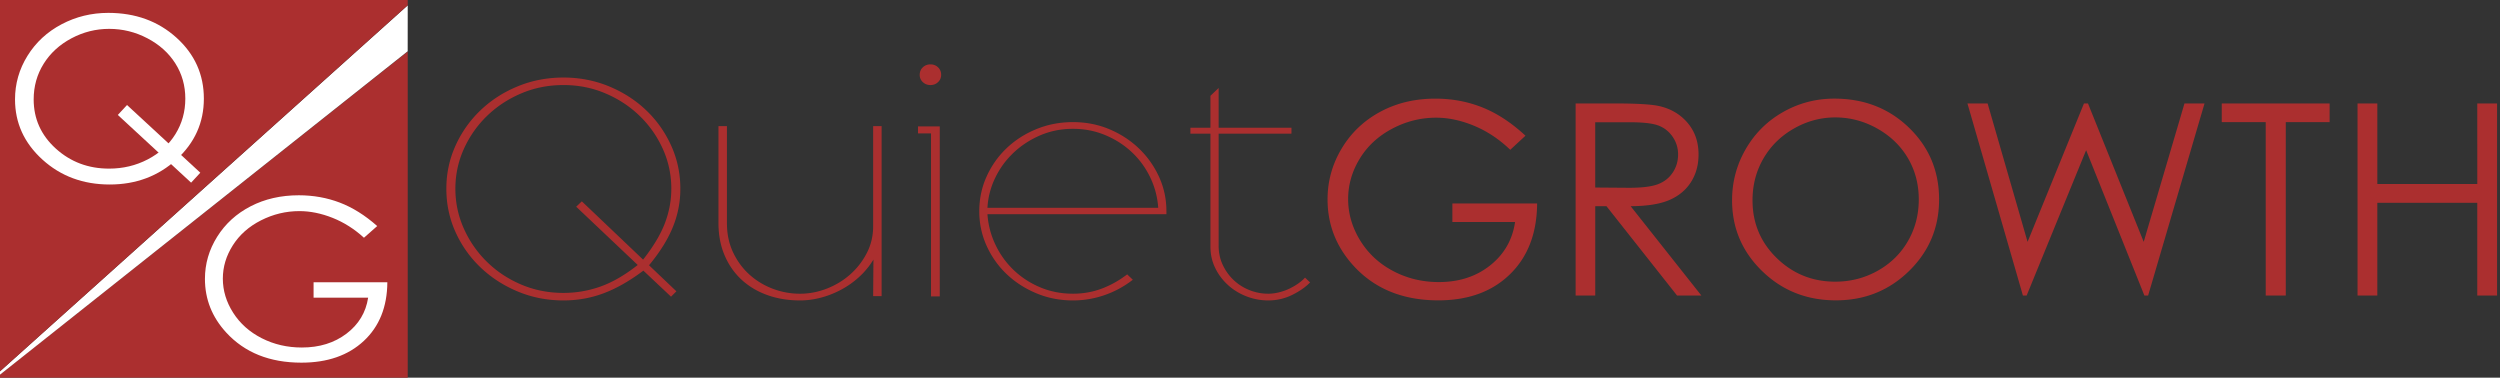 <svg xmlns="http://www.w3.org/2000/svg" width="2330" height="352" fill-rule="evenodd" xmlns:v="https://vecta.io/nano"><rect width="100%" height="100%" fill="#333333" stroke="none"/><path d="M1421.75 126.476l-14.2 13.142c-10.214-9.816-21.403-17.26-33.568-22.33s-24.02-7.605-35.56-7.605c-14.366 0-28.046 3.448-41.042 10.343s-23.064 16.245-30.205 28.048-10.712 24.276-10.712 37.417c0 13.466 3.695 26.263 11.086 38.4s17.604 21.66 30.64 28.595 27.32 10.404 42.848 10.404c18.85 0 34.793-5.192 47.83-15.575s20.76-23.85 23.168-40.4h-58.417v-17.28h78.97c-.166 27.663-8.574 49.626-25.223 65.9s-38.924 24.397-66.825 24.397c-33.88 0-60.7-11.276-80.464-33.828-15.196-17.36-22.794-37.438-22.794-60.233 0-16.955 4.36-32.733 13.08-47.335s20.676-26.02 35.872-34.254 32.385-12.35 51.567-12.35c15.528 0 30.143 2.738 43.844 8.214s27.07 14.257 40.107 26.344zm46.7-30.056h36.495c20.344 0 34.13.8 41.353 2.434 10.878 2.434 19.722 7.646 26.53 15.636s10.214 17.826 10.214 29.508c0 9.735-2.346 18.293-7.037 25.675s-11.397 12.96-20.116 16.73-20.76 5.7-36.122 5.78l65.9 83.23H1563l-65.766-83.23h-10.463v83.23h-18.3V96.42zm18.3 17.522v60.84l31.513.243c12.207 0 21.237-1.136 27.1-3.407s10.42-5.902 13.7-10.9 4.92-10.566 4.92-16.73c0-6.003-1.66-11.458-4.982-16.366s-7.68-8.416-13.08-10.526-14.366-3.164-26.904-3.164h-32.26zm222.833-22.025c27.735 0 50.944 9.045 69.627 27.135s28.025 40.358 28.025 66.804c0 26.203-9.32 48.43-27.963 66.682s-41.374 27.38-68.195 27.38c-27.154 0-50.072-9.086-68.756-27.257s-28.025-40.155-28.025-65.952c0-17.198 4.256-33.138 12.767-47.82s20.116-26.182 34.814-34.497 30.6-12.472 47.705-12.472zm.872 17.522c-13.535 0-26.365 3.448-38.488 10.343s-21.6 16.184-28.4 27.865-10.214 24.702-10.214 39.06c0 21.254 7.536 39.202 22.607 53.845s33.236 21.964 54.494 21.964c14.2 0 27.34-3.367 39.422-10.1s21.507-15.94 28.274-27.622 10.15-24.66 10.15-38.94c0-14.196-3.384-27.034-10.15-38.513s-16.296-20.666-28.586-27.56-25.327-10.343-39.1-10.343zm123.187-13.02h18.808l37.243 128.984 52.563-128.984h3.737l51.94 128.984 38-128.984h18.684l-52.563 178.995h-3.488L1944.27 139.98l-55.428 135.433h-3.488l-51.7-178.995zm237.032 17.4v-17.4h100.518v17.4h-40.855v161.595h-18.684V113.82h-40.98zm126.55-17.4h18.434v75.08h93.17V96.42h18.434v178.995h-18.434V189.02h-93.17v86.395h-18.434V96.42zM634.087 175.882c0 12.514-2.368 24.528-7.103 36.04s-12.1 23.276-22.098 35.3l25.518 24.278-4.998 5.006-25.78-24.278c-12.628 9.5-24.904 16.52-36.83 21.024S538.328 280 525.175 280c-15.083 0-29.245-2.753-42.486-8.26s-24.816-12.973-34.725-22.4-17.713-20.44-23.413-33.038-8.55-26.07-8.55-40.42c0-14.183 2.85-27.573 8.55-40.17s13.504-23.6 23.413-33.038S469.448 85.822 482.69 80.4s27.403-8.134 42.486-8.134c14.907 0 28.982 2.7 42.223 8.134s24.816 12.848 34.725 22.275 17.713 20.44 23.413 33.038 8.55 25.988 8.55 40.17zm-8.418 0c0-13.015-2.63-25.362-7.892-37.042s-12.452-21.942-21.572-30.785-19.774-15.85-31.963-21.024-25.2-7.76-39.066-7.76c-14.03 0-27.14 2.586-39.33 7.76s-22.843 12.18-31.963 21.024-16.3 19.105-21.572 30.785-7.892 24.027-7.892 37.042 2.63 25.404 7.892 37.167 12.452 22.108 21.572 31.035 19.774 15.976 31.963 21.15 25.3 7.76 39.33 7.76c11.75 0 23.194-1.96 34.33-5.882s22.756-10.637 34.857-20.148l-57.35-54.312 5.26-5.006 57.087 54.312c9.47-12.014 16.223-23.276 20.257-33.788s6.05-21.274 6.05-32.287zm196 100.114h-7.892l.263-34.04c-3.683 6.007-8.068 11.346-13.154 16.018a82.04 82.04 0 0 1-16.705 11.889 87.37 87.37 0 0 1-18.94 7.51c-6.576 1.753-13.1 2.628-19.6 2.628-11.05 0-21.22-1.67-30.516-5.006s-17.32-8.134-24.07-14.4-12.014-13.85-15.784-22.776-5.656-18.896-5.656-29.9v-90.353h7.892v90.353c0 10.178 1.93 19.314 5.788 27.406s8.944 14.975 15.258 20.648 13.548 10.053 21.703 13.14 16.617 4.63 25.386 4.63c8.594 0 17.012-1.627 25.255-4.88s15.52-7.717 21.835-13.4a67.84 67.84 0 0 0 15.258-19.898c3.858-7.592 5.788-15.8 5.788-24.653v-93.356h7.892v158.43zM877.165 69.76c0 2.67-.965 4.922-2.894 6.758s-4.297 2.753-7.103 2.753-5.174-.918-7.103-2.753a8.96 8.96 0 0 1-2.894-6.758c0-2.837.965-5.173 2.894-7.008S864.362 60 867.168 60s5.174.918 7.103 2.753 2.894 4.17 2.894 7.008zm-1.315 206.485h-8.155V124.323h-12.1v-6.507h20.257v158.43zm211.247-79.6v3.003H920.3c.702 10 3.2 19.522 7.498 28.532s9.997 16.894 17.1 23.652 15.346 12.097 24.73 16.018 19.5 5.882 30.385 5.882c9.47 0 18.415-1.585 26.833-4.755s16.3-7.592 23.676-13.265l5.26 5.006c-7.892 6.174-16.617 10.93-26.176 14.266S1010.192 280 1000.02 280c-12.1 0-23.457-2.2-34.068-6.633s-19.862-10.387-27.754-17.895-14.118-16.3-18.678-26.405-6.84-20.815-6.84-32.162c0-11.513 2.28-22.317 6.84-32.412s10.786-18.896 18.678-26.405 17.143-13.432 27.754-17.77 21.966-6.507 34.068-6.507 23.413 2.2 33.936 6.633 19.73 10.428 27.623 18.02 14.118 16.394 18.678 26.405 6.84 20.607 6.84 31.786zm-7.63-3.003c-.702-10-3.2-19.48-7.498-28.407s-9.997-16.727-17.1-23.402-15.346-11.972-24.73-15.893-19.423-5.882-30.122-5.882c-10.874 0-21.002 2.002-30.385 6.007s-17.67 9.386-24.86 16.143-12.934 14.6-17.23 23.527-6.708 18.23-7.234 27.907h159.158zM1221 263.23c-4.2 4.338-9.777 8.218-16.705 11.638s-14.337 5.13-22.23 5.13a55.81 55.81 0 0 1-20.257-3.754c-6.5-2.503-12.233-6.007-17.23-10.512a51.93 51.93 0 0 1-11.97-15.893c-2.98-6.1-4.472-12.723-4.472-19.898V124.57h-18.678v-5.506h18.678V89.283l7.63-7.258v37.042h67.873v5.506h-67.873v104.37c0 6.507 1.272 12.472 3.815 17.895s5.92 10.136 10.128 14.14 9.12 7.133 14.732 9.386 11.487 3.38 17.626 3.38c3.157 0 6.445-.417 9.865-1.25s6.62-1.96 9.602-3.38 5.788-3.045 8.418-4.88 4.735-3.67 6.314-5.506l4.735 4.505zM-1 349.84L380 48v306H-1z" fill="#ab2f2f"/><path fill="#fff" d="M380 5l-.04 42.777L-1 350l.054-3.102z"/><path fill="#ab2f2f" d="M-1 0h381v4.863L-1 347z"/><g fill="#fff"><path d="M351.568 210.676l-12.36 10.905c-8.9-8.145-18.63-14.32-29.22-18.528s-20.907-6.3-30.953-6.3c-12.504 0-24.412 2.86-35.724 8.583s-20.075 13.48-26.3 23.274-9.324 20.144-9.324 31.05c0 11.174 3.216 21.793 9.65 31.856s15.323 17.973 26.67 23.728 23.78 8.633 37.296 8.633c16.407 0 30.285-4.308 41.633-12.924s18.07-19.8 20.166-33.522h-50.848v-14.34H361c-.145 22.954-7.463 41.18-21.955 54.676S305.165 338 280.88 338c-29.5 0-52.836-9.357-70.038-28.07-13.227-14.405-19.84-31.065-19.84-49.98 0-14.07 3.795-27.16 11.384-39.278s17.997-21.6 31.224-28.423S261.797 182 278.494 182c13.516 0 26.237 2.272 38.163 6.816s23.563 11.83 34.9 21.86zM100.92 12c25.3 0 46.47 7.696 63.515 23.088S190 69.426 190 91.927c0 22.294-8.503 41.206-25.508 56.735s-37.74 23.295-62.208 23.295c-24.77 0-45.676-7.73-62.72-23.2S14 114.6 14 92.65c0-14.633 3.882-28.195 11.646-40.688s18.35-22.277 31.757-29.35S85.316 12 100.92 12zm.795 14.9c-12.347 0-24.05 2.933-35.1 8.8S46.912 49.48 40.7 59.418s-9.317 21.017-9.317 33.234c0 18.084 6.874 33.354 20.622 45.813s30.318 18.688 49.7 18.688c12.953 0 24.94-2.864 35.96-8.593s19.62-13.563 25.792-23.502 9.26-20.982 9.26-33.13c0-12.08-3.087-23-9.26-32.768S148.602 41.577 137.39 35.7s-23.103-8.8-35.677-8.8z"/><path d="M118.383 97.874l68.3 63.094-8.572 9.265-68.3-63.094z"/></g></svg>